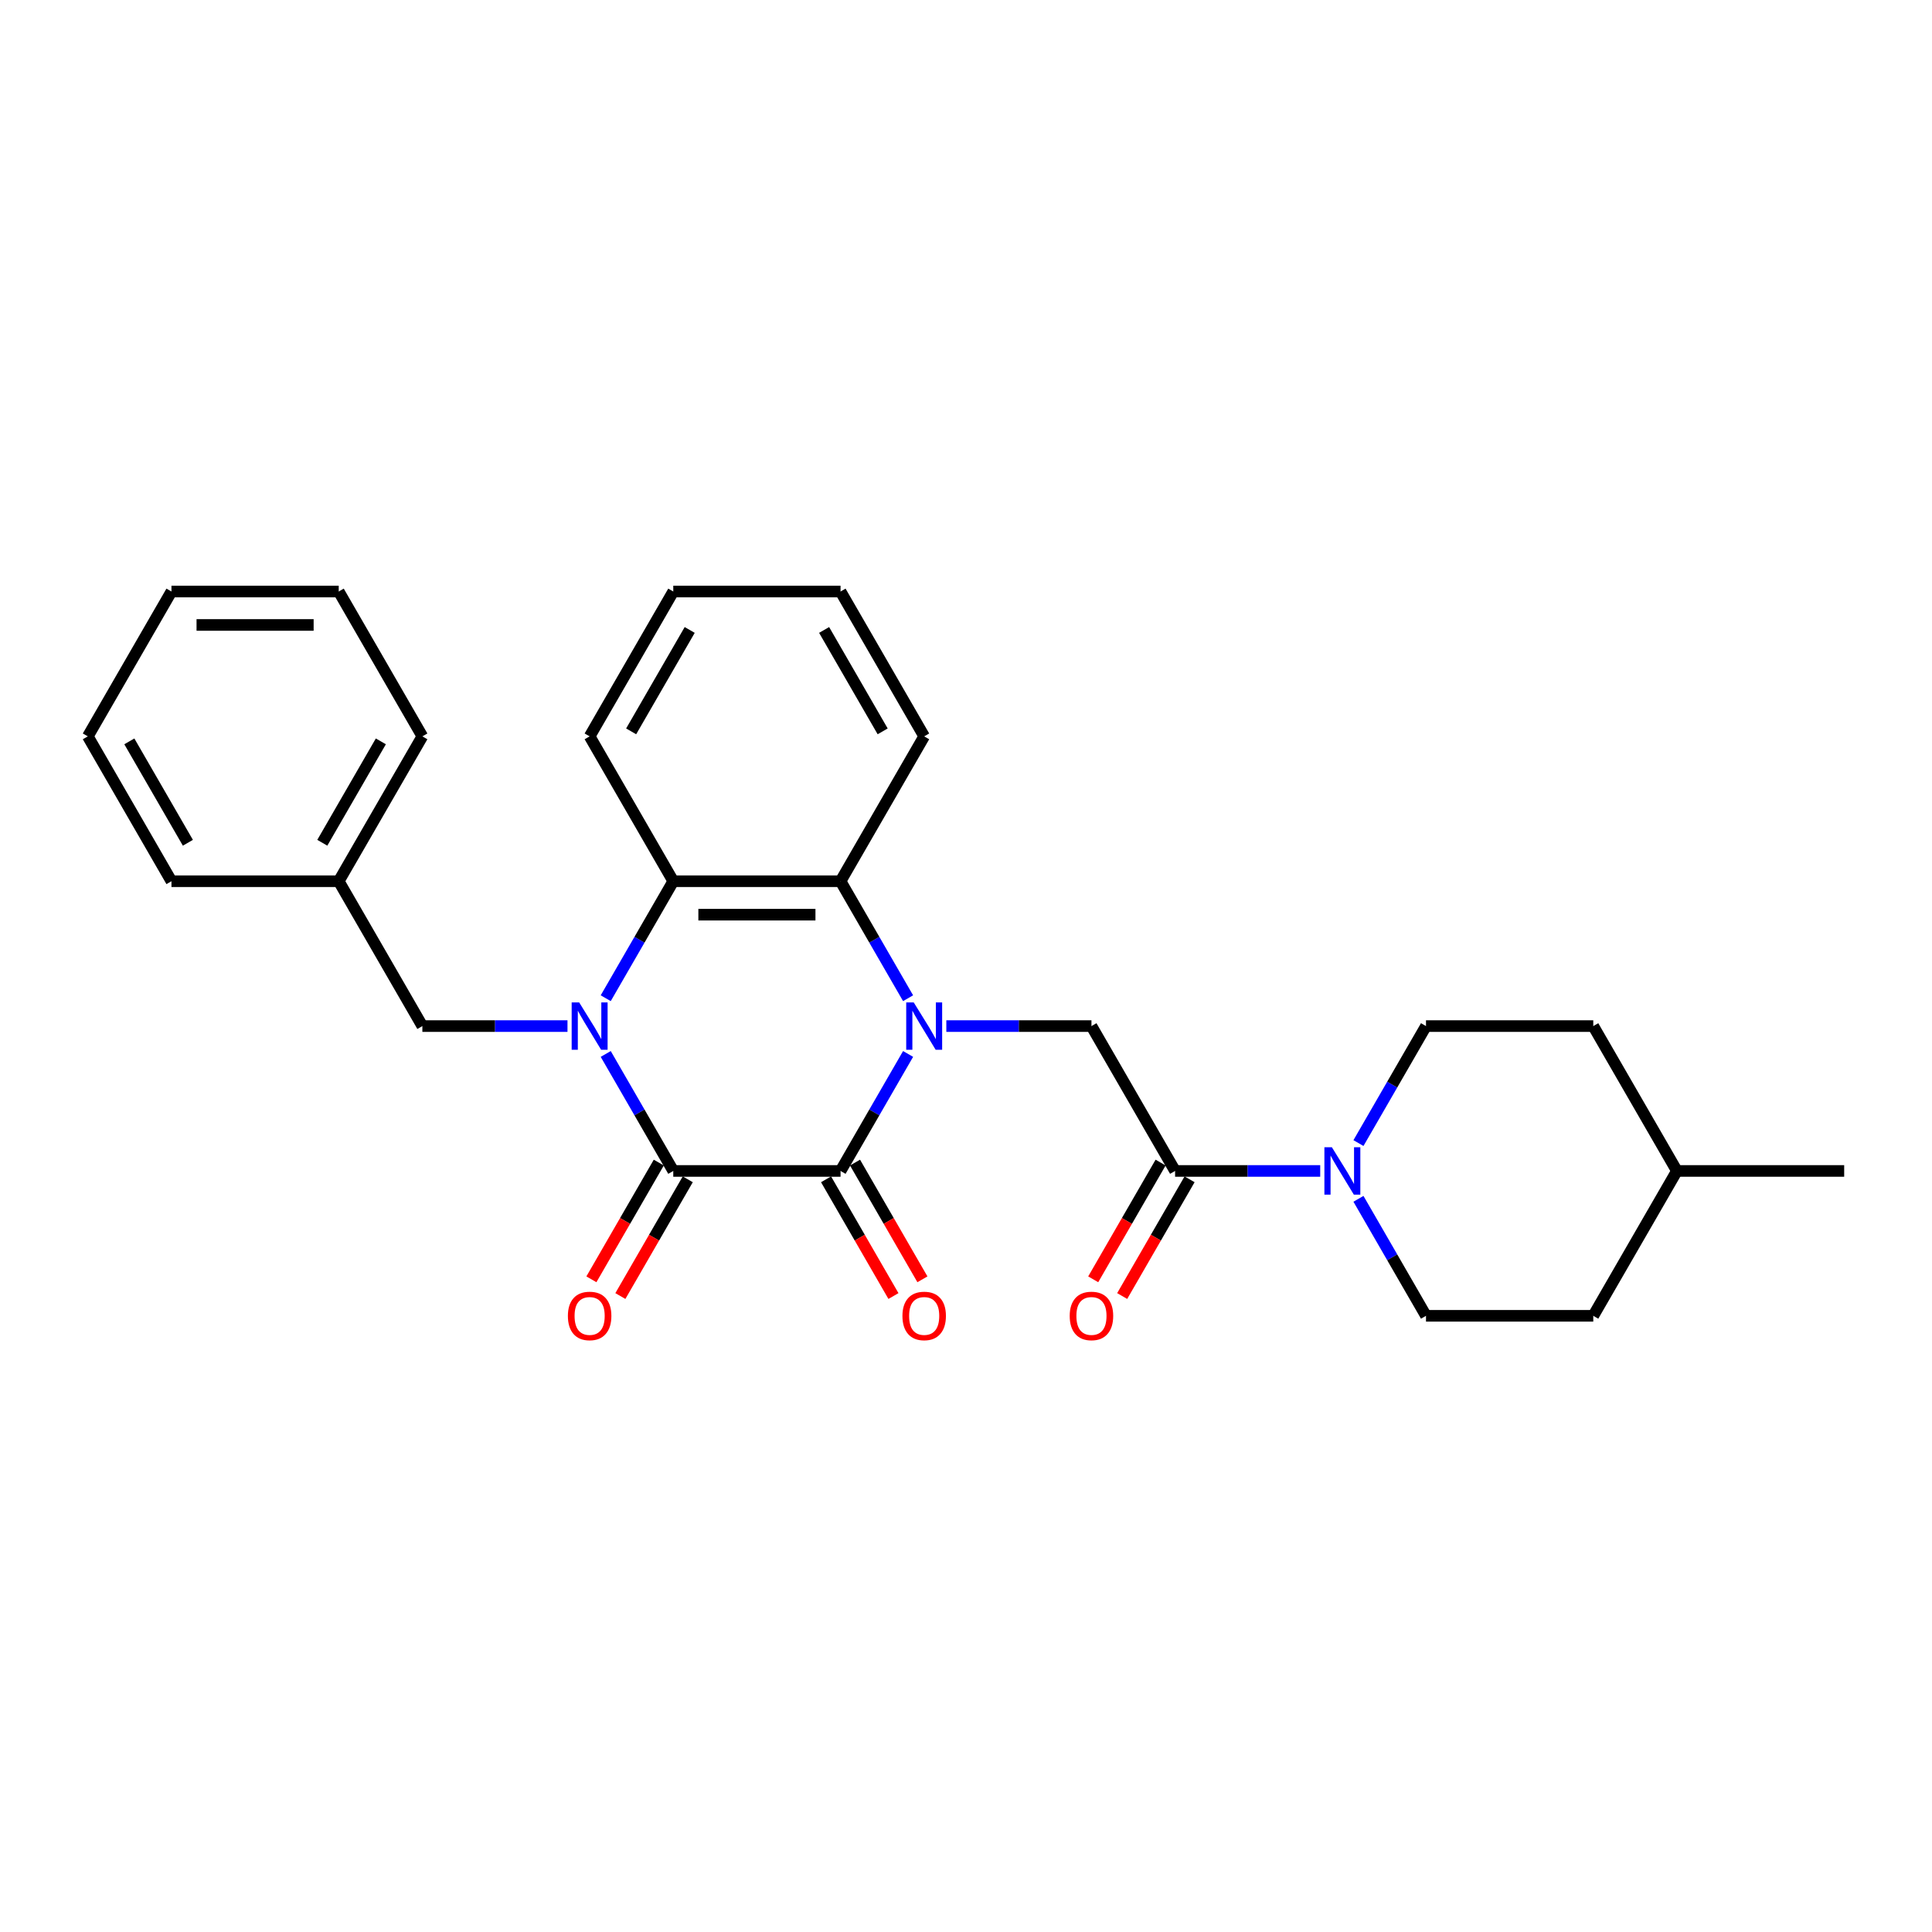 <?xml version='1.0' encoding='iso-8859-1'?>
<svg version='1.1' baseProfile='full'
              xmlns='http://www.w3.org/2000/svg'
                      xmlns:rdkit='http://www.rdkit.org/xml'
                      xmlns:xlink='http://www.w3.org/1999/xlink'
                  xml:space='preserve'
width='1000px' height='1000px' viewBox='0 0 1000 1000'>
<!-- END OF HEADER -->
<rect style='opacity:1.0;fill:#FFFFFF;stroke:none' width='1000' height='1000' x='0' y='0'> </rect>
<path class='bond-1' d='M 470.027,545.525 L 452.546,575.803' style='fill:none;fill-rule:evenodd;stroke:#0000FF;stroke-width:6px;stroke-linecap:butt;stroke-linejoin:miter;stroke-opacity:1' />
<path class='bond-1' d='M 452.546,575.803 L 435.065,606.081' style='fill:none;fill-rule:evenodd;stroke:#000000;stroke-width:6px;stroke-linecap:butt;stroke-linejoin:miter;stroke-opacity:1' />
<path class='bond-3' d='M 470.027,516.676 L 452.546,486.398' style='fill:none;fill-rule:evenodd;stroke:#0000FF;stroke-width:6px;stroke-linecap:butt;stroke-linejoin:miter;stroke-opacity:1' />
<path class='bond-3' d='M 452.546,486.398 L 435.065,456.12' style='fill:none;fill-rule:evenodd;stroke:#000000;stroke-width:6px;stroke-linecap:butt;stroke-linejoin:miter;stroke-opacity:1' />
<path class='bond-5' d='M 489.818,531.101 L 527.377,531.101' style='fill:none;fill-rule:evenodd;stroke:#0000FF;stroke-width:6px;stroke-linecap:butt;stroke-linejoin:miter;stroke-opacity:1' />
<path class='bond-5' d='M 527.377,531.101 L 564.935,531.101' style='fill:none;fill-rule:evenodd;stroke:#000000;stroke-width:6px;stroke-linecap:butt;stroke-linejoin:miter;stroke-opacity:1' />
<path class='bond-0' d='M 313.523,516.676 L 331.004,486.398' style='fill:none;fill-rule:evenodd;stroke:#0000FF;stroke-width:6px;stroke-linecap:butt;stroke-linejoin:miter;stroke-opacity:1' />
<path class='bond-0' d='M 331.004,486.398 L 348.485,456.12' style='fill:none;fill-rule:evenodd;stroke:#000000;stroke-width:6px;stroke-linecap:butt;stroke-linejoin:miter;stroke-opacity:1' />
<path class='bond-8' d='M 293.732,531.101 L 256.173,531.101' style='fill:none;fill-rule:evenodd;stroke:#0000FF;stroke-width:6px;stroke-linecap:butt;stroke-linejoin:miter;stroke-opacity:1' />
<path class='bond-8' d='M 256.173,531.101 L 218.615,531.101' style='fill:none;fill-rule:evenodd;stroke:#000000;stroke-width:6px;stroke-linecap:butt;stroke-linejoin:miter;stroke-opacity:1' />
<path class='bond-28' d='M 313.523,545.525 L 331.004,575.803' style='fill:none;fill-rule:evenodd;stroke:#0000FF;stroke-width:6px;stroke-linecap:butt;stroke-linejoin:miter;stroke-opacity:1' />
<path class='bond-28' d='M 331.004,575.803 L 348.485,606.081' style='fill:none;fill-rule:evenodd;stroke:#000000;stroke-width:6px;stroke-linecap:butt;stroke-linejoin:miter;stroke-opacity:1' />
<path class='bond-2' d='M 435.065,606.081 L 348.485,606.081' style='fill:none;fill-rule:evenodd;stroke:#000000;stroke-width:6px;stroke-linecap:butt;stroke-linejoin:miter;stroke-opacity:1' />
<path class='bond-10' d='M 427.567,610.41 L 445.008,640.619' style='fill:none;fill-rule:evenodd;stroke:#000000;stroke-width:6px;stroke-linecap:butt;stroke-linejoin:miter;stroke-opacity:1' />
<path class='bond-10' d='M 445.008,640.619 L 462.449,670.828' style='fill:none;fill-rule:evenodd;stroke:#FF0000;stroke-width:6px;stroke-linecap:butt;stroke-linejoin:miter;stroke-opacity:1' />
<path class='bond-10' d='M 442.563,601.752 L 460.004,631.961' style='fill:none;fill-rule:evenodd;stroke:#000000;stroke-width:6px;stroke-linecap:butt;stroke-linejoin:miter;stroke-opacity:1' />
<path class='bond-10' d='M 460.004,631.961 L 477.445,662.17' style='fill:none;fill-rule:evenodd;stroke:#FF0000;stroke-width:6px;stroke-linecap:butt;stroke-linejoin:miter;stroke-opacity:1' />
<path class='bond-9' d='M 340.987,601.752 L 323.546,631.961' style='fill:none;fill-rule:evenodd;stroke:#000000;stroke-width:6px;stroke-linecap:butt;stroke-linejoin:miter;stroke-opacity:1' />
<path class='bond-9' d='M 323.546,631.961 L 306.105,662.17' style='fill:none;fill-rule:evenodd;stroke:#FF0000;stroke-width:6px;stroke-linecap:butt;stroke-linejoin:miter;stroke-opacity:1' />
<path class='bond-9' d='M 355.983,610.41 L 338.542,640.619' style='fill:none;fill-rule:evenodd;stroke:#000000;stroke-width:6px;stroke-linecap:butt;stroke-linejoin:miter;stroke-opacity:1' />
<path class='bond-9' d='M 338.542,640.619 L 321.101,670.828' style='fill:none;fill-rule:evenodd;stroke:#FF0000;stroke-width:6px;stroke-linecap:butt;stroke-linejoin:miter;stroke-opacity:1' />
<path class='bond-4' d='M 435.065,456.12 L 348.485,456.12' style='fill:none;fill-rule:evenodd;stroke:#000000;stroke-width:6px;stroke-linecap:butt;stroke-linejoin:miter;stroke-opacity:1' />
<path class='bond-4' d='M 422.078,473.436 L 361.472,473.436' style='fill:none;fill-rule:evenodd;stroke:#000000;stroke-width:6px;stroke-linecap:butt;stroke-linejoin:miter;stroke-opacity:1' />
<path class='bond-17' d='M 435.065,456.12 L 478.355,381.14' style='fill:none;fill-rule:evenodd;stroke:#000000;stroke-width:6px;stroke-linecap:butt;stroke-linejoin:miter;stroke-opacity:1' />
<path class='bond-18' d='M 348.485,456.12 L 305.195,381.14' style='fill:none;fill-rule:evenodd;stroke:#000000;stroke-width:6px;stroke-linecap:butt;stroke-linejoin:miter;stroke-opacity:1' />
<path class='bond-6' d='M 564.935,531.101 L 608.225,606.081' style='fill:none;fill-rule:evenodd;stroke:#000000;stroke-width:6px;stroke-linecap:butt;stroke-linejoin:miter;stroke-opacity:1' />
<path class='bond-7' d='M 608.225,606.081 L 645.784,606.081' style='fill:none;fill-rule:evenodd;stroke:#000000;stroke-width:6px;stroke-linecap:butt;stroke-linejoin:miter;stroke-opacity:1' />
<path class='bond-7' d='M 645.784,606.081 L 683.342,606.081' style='fill:none;fill-rule:evenodd;stroke:#0000FF;stroke-width:6px;stroke-linecap:butt;stroke-linejoin:miter;stroke-opacity:1' />
<path class='bond-11' d='M 600.727,601.752 L 583.286,631.961' style='fill:none;fill-rule:evenodd;stroke:#000000;stroke-width:6px;stroke-linecap:butt;stroke-linejoin:miter;stroke-opacity:1' />
<path class='bond-11' d='M 583.286,631.961 L 565.845,662.17' style='fill:none;fill-rule:evenodd;stroke:#FF0000;stroke-width:6px;stroke-linecap:butt;stroke-linejoin:miter;stroke-opacity:1' />
<path class='bond-11' d='M 615.723,610.41 L 598.282,640.619' style='fill:none;fill-rule:evenodd;stroke:#000000;stroke-width:6px;stroke-linecap:butt;stroke-linejoin:miter;stroke-opacity:1' />
<path class='bond-11' d='M 598.282,640.619 L 580.841,670.828' style='fill:none;fill-rule:evenodd;stroke:#FF0000;stroke-width:6px;stroke-linecap:butt;stroke-linejoin:miter;stroke-opacity:1' />
<path class='bond-12' d='M 703.133,620.505 L 720.614,650.784' style='fill:none;fill-rule:evenodd;stroke:#0000FF;stroke-width:6px;stroke-linecap:butt;stroke-linejoin:miter;stroke-opacity:1' />
<path class='bond-12' d='M 720.614,650.784 L 738.095,681.062' style='fill:none;fill-rule:evenodd;stroke:#000000;stroke-width:6px;stroke-linecap:butt;stroke-linejoin:miter;stroke-opacity:1' />
<path class='bond-13' d='M 703.133,591.657 L 720.614,561.379' style='fill:none;fill-rule:evenodd;stroke:#0000FF;stroke-width:6px;stroke-linecap:butt;stroke-linejoin:miter;stroke-opacity:1' />
<path class='bond-13' d='M 720.614,561.379 L 738.095,531.101' style='fill:none;fill-rule:evenodd;stroke:#000000;stroke-width:6px;stroke-linecap:butt;stroke-linejoin:miter;stroke-opacity:1' />
<path class='bond-14' d='M 218.615,531.101 L 175.325,456.12' style='fill:none;fill-rule:evenodd;stroke:#000000;stroke-width:6px;stroke-linecap:butt;stroke-linejoin:miter;stroke-opacity:1' />
<path class='bond-16' d='M 738.095,681.062 L 824.675,681.062' style='fill:none;fill-rule:evenodd;stroke:#000000;stroke-width:6px;stroke-linecap:butt;stroke-linejoin:miter;stroke-opacity:1' />
<path class='bond-15' d='M 738.095,531.101 L 824.675,531.101' style='fill:none;fill-rule:evenodd;stroke:#000000;stroke-width:6px;stroke-linecap:butt;stroke-linejoin:miter;stroke-opacity:1' />
<path class='bond-20' d='M 175.325,456.12 L 218.615,381.14' style='fill:none;fill-rule:evenodd;stroke:#000000;stroke-width:6px;stroke-linecap:butt;stroke-linejoin:miter;stroke-opacity:1' />
<path class='bond-20' d='M 166.822,436.215 L 197.125,383.729' style='fill:none;fill-rule:evenodd;stroke:#000000;stroke-width:6px;stroke-linecap:butt;stroke-linejoin:miter;stroke-opacity:1' />
<path class='bond-21' d='M 175.325,456.12 L 88.745,456.12' style='fill:none;fill-rule:evenodd;stroke:#000000;stroke-width:6px;stroke-linecap:butt;stroke-linejoin:miter;stroke-opacity:1' />
<path class='bond-19' d='M 824.675,531.101 L 867.965,606.081' style='fill:none;fill-rule:evenodd;stroke:#000000;stroke-width:6px;stroke-linecap:butt;stroke-linejoin:miter;stroke-opacity:1' />
<path class='bond-30' d='M 824.675,681.062 L 867.965,606.081' style='fill:none;fill-rule:evenodd;stroke:#000000;stroke-width:6px;stroke-linecap:butt;stroke-linejoin:miter;stroke-opacity:1' />
<path class='bond-24' d='M 478.355,381.14 L 435.065,306.159' style='fill:none;fill-rule:evenodd;stroke:#000000;stroke-width:6px;stroke-linecap:butt;stroke-linejoin:miter;stroke-opacity:1' />
<path class='bond-24' d='M 456.865,378.55 L 426.562,326.064' style='fill:none;fill-rule:evenodd;stroke:#000000;stroke-width:6px;stroke-linecap:butt;stroke-linejoin:miter;stroke-opacity:1' />
<path class='bond-29' d='M 305.195,381.14 L 348.485,306.159' style='fill:none;fill-rule:evenodd;stroke:#000000;stroke-width:6px;stroke-linecap:butt;stroke-linejoin:miter;stroke-opacity:1' />
<path class='bond-29' d='M 326.684,378.55 L 356.987,326.064' style='fill:none;fill-rule:evenodd;stroke:#000000;stroke-width:6px;stroke-linecap:butt;stroke-linejoin:miter;stroke-opacity:1' />
<path class='bond-22' d='M 867.965,606.081 L 954.545,606.081' style='fill:none;fill-rule:evenodd;stroke:#000000;stroke-width:6px;stroke-linecap:butt;stroke-linejoin:miter;stroke-opacity:1' />
<path class='bond-26' d='M 218.615,381.14 L 175.325,306.159' style='fill:none;fill-rule:evenodd;stroke:#000000;stroke-width:6px;stroke-linecap:butt;stroke-linejoin:miter;stroke-opacity:1' />
<path class='bond-25' d='M 88.745,456.12 L 45.455,381.14' style='fill:none;fill-rule:evenodd;stroke:#000000;stroke-width:6px;stroke-linecap:butt;stroke-linejoin:miter;stroke-opacity:1' />
<path class='bond-25' d='M 97.247,436.215 L 66.944,383.729' style='fill:none;fill-rule:evenodd;stroke:#000000;stroke-width:6px;stroke-linecap:butt;stroke-linejoin:miter;stroke-opacity:1' />
<path class='bond-23' d='M 348.485,306.159 L 435.065,306.159' style='fill:none;fill-rule:evenodd;stroke:#000000;stroke-width:6px;stroke-linecap:butt;stroke-linejoin:miter;stroke-opacity:1' />
<path class='bond-27' d='M 45.455,381.14 L 88.745,306.159' style='fill:none;fill-rule:evenodd;stroke:#000000;stroke-width:6px;stroke-linecap:butt;stroke-linejoin:miter;stroke-opacity:1' />
<path class='bond-31' d='M 175.325,306.159 L 88.745,306.159' style='fill:none;fill-rule:evenodd;stroke:#000000;stroke-width:6px;stroke-linecap:butt;stroke-linejoin:miter;stroke-opacity:1' />
<path class='bond-31' d='M 162.338,323.475 L 101.732,323.475' style='fill:none;fill-rule:evenodd;stroke:#000000;stroke-width:6px;stroke-linecap:butt;stroke-linejoin:miter;stroke-opacity:1' />
<path  class='atom-0' d='M 472.935 518.841
L 480.97 531.828
Q 481.766 533.109, 483.048 535.43
Q 484.329 537.75, 484.398 537.889
L 484.398 518.841
L 487.654 518.841
L 487.654 543.36
L 484.294 543.36
L 475.671 529.161
Q 474.667 527.499, 473.593 525.594
Q 472.554 523.689, 472.242 523.101
L 472.242 543.36
L 469.056 543.36
L 469.056 518.841
L 472.935 518.841
' fill='#0000FF'/>
<path  class='atom-1' d='M 299.775 518.841
L 307.81 531.828
Q 308.606 533.109, 309.887 535.43
Q 311.169 537.75, 311.238 537.889
L 311.238 518.841
L 314.494 518.841
L 314.494 543.36
L 311.134 543.36
L 302.511 529.161
Q 301.506 527.499, 300.433 525.594
Q 299.394 523.689, 299.082 523.101
L 299.082 543.36
L 295.896 543.36
L 295.896 518.841
L 299.775 518.841
' fill='#0000FF'/>
<path  class='atom-8' d='M 689.385 593.821
L 697.42 606.808
Q 698.216 608.09, 699.498 610.41
Q 700.779 612.731, 700.848 612.869
L 700.848 593.821
L 704.104 593.821
L 704.104 618.341
L 700.745 618.341
L 692.121 604.142
Q 691.117 602.479, 690.043 600.575
Q 689.004 598.67, 688.693 598.081
L 688.693 618.341
L 685.506 618.341
L 685.506 593.821
L 689.385 593.821
' fill='#0000FF'/>
<path  class='atom-10' d='M 293.939 681.131
Q 293.939 675.244, 296.848 671.954
Q 299.758 668.664, 305.195 668.664
Q 310.632 668.664, 313.541 671.954
Q 316.45 675.244, 316.45 681.131
Q 316.45 687.088, 313.506 690.482
Q 310.563 693.841, 305.195 693.841
Q 299.792 693.841, 296.848 690.482
Q 293.939 687.122, 293.939 681.131
M 305.195 691.07
Q 308.935 691.07, 310.944 688.577
Q 312.987 686.049, 312.987 681.131
Q 312.987 676.317, 310.944 673.893
Q 308.935 671.434, 305.195 671.434
Q 301.455 671.434, 299.411 673.858
Q 297.403 676.283, 297.403 681.131
Q 297.403 686.083, 299.411 688.577
Q 301.455 691.07, 305.195 691.07
' fill='#FF0000'/>
<path  class='atom-11' d='M 467.1 681.131
Q 467.1 675.244, 470.009 671.954
Q 472.918 668.664, 478.355 668.664
Q 483.792 668.664, 486.701 671.954
Q 489.61 675.244, 489.61 681.131
Q 489.61 687.088, 486.667 690.482
Q 483.723 693.841, 478.355 693.841
Q 472.952 693.841, 470.009 690.482
Q 467.1 687.122, 467.1 681.131
M 478.355 691.07
Q 482.095 691.07, 484.104 688.577
Q 486.147 686.049, 486.147 681.131
Q 486.147 676.317, 484.104 673.893
Q 482.095 671.434, 478.355 671.434
Q 474.615 671.434, 472.571 673.858
Q 470.563 676.283, 470.563 681.131
Q 470.563 686.083, 472.571 688.577
Q 474.615 691.07, 478.355 691.07
' fill='#FF0000'/>
<path  class='atom-12' d='M 553.68 681.131
Q 553.68 675.244, 556.589 671.954
Q 559.498 668.664, 564.935 668.664
Q 570.372 668.664, 573.281 671.954
Q 576.19 675.244, 576.19 681.131
Q 576.19 687.088, 573.247 690.482
Q 570.303 693.841, 564.935 693.841
Q 559.532 693.841, 556.589 690.482
Q 553.68 687.122, 553.68 681.131
M 564.935 691.07
Q 568.675 691.07, 570.684 688.577
Q 572.727 686.049, 572.727 681.131
Q 572.727 676.317, 570.684 673.893
Q 568.675 671.434, 564.935 671.434
Q 561.195 671.434, 559.152 673.858
Q 557.143 676.283, 557.143 681.131
Q 557.143 686.083, 559.152 688.577
Q 561.195 691.07, 564.935 691.07
' fill='#FF0000'/>
</svg>

